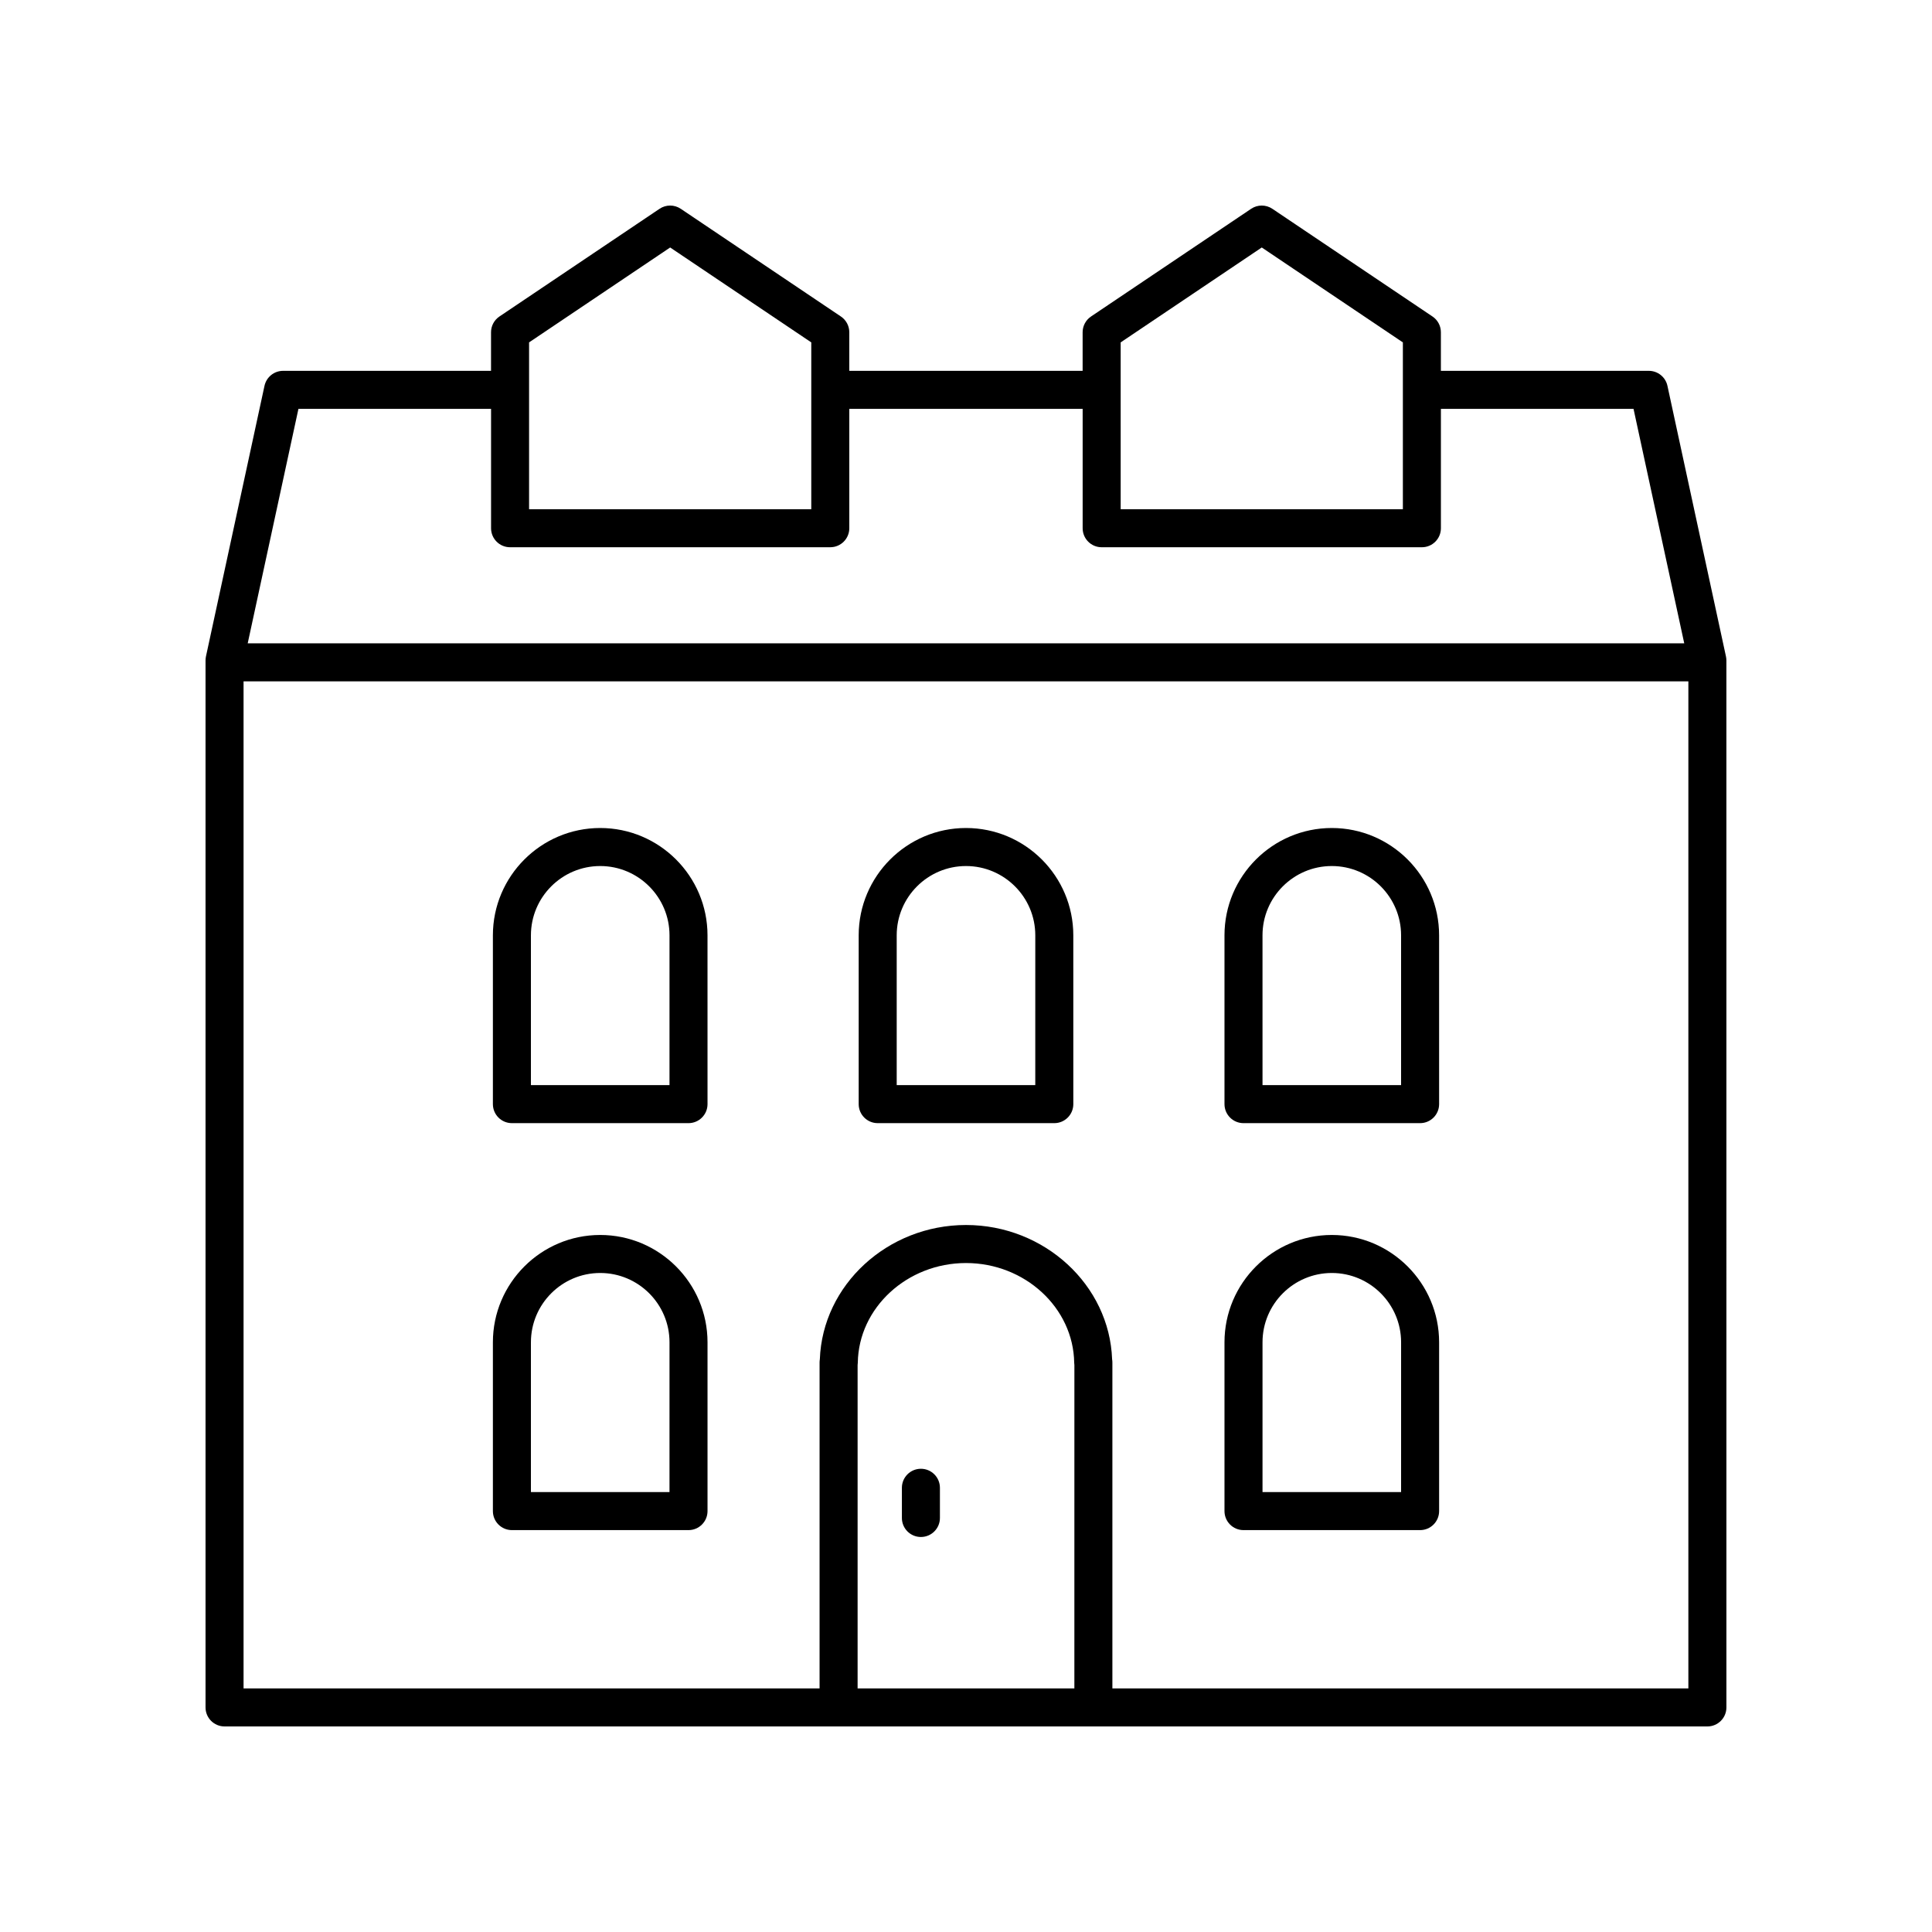 <?xml version="1.0" encoding="UTF-8"?>
<!-- Uploaded to: SVG Repo, www.svgrepo.com, Generator: SVG Repo Mixer Tools -->
<svg fill="#000000" width="800px" height="800px" version="1.1" viewBox="144 144 512 512" xmlns="http://www.w3.org/2000/svg">
 <g>
  <path d="m585.89 246.25c-0.5-2.316-2.555-3.973-4.926-3.973h-55.113v-10.223c0-1.676-0.832-3.246-2.227-4.18l-42.434-28.539c-1.703-1.145-3.926-1.145-5.625 0l-42.43 28.539c-1.391 0.934-2.227 2.5-2.227 4.18v10.223h-61.836v-10.223c0-1.676-0.832-3.246-2.227-4.18l-42.434-28.539c-1.703-1.145-3.926-1.145-5.625 0l-42.43 28.539c-1.391 0.934-2.227 2.5-2.227 4.18v10.223h-55.109c-2.371 0-4.422 1.656-4.926 3.973l-15.516 71.73c-0.07 0.352-0.109 0.707-0.109 1.066v277.44c0 2.781 2.254 5.039 5.039 5.039h392.97c2.781 0 5.039-2.254 5.039-5.039l-0.004-277.44c0-0.359-0.039-0.715-0.113-1.066zm-144.9-11.512 37.391-25.152 37.395 25.152v44.211h-74.785zm-156.78 0 37.391-25.152 37.395 25.152v44.211h-74.785zm-61.121 17.617h51.047v31.633c0 2.781 2.254 5.039 5.039 5.039l84.859-0.004c2.781 0 5.039-2.254 5.039-5.039v-31.633l61.84 0.004v31.633c0 2.781 2.254 5.039 5.039 5.039h84.863c2.781 0 5.039-2.254 5.039-5.039v-31.633h51.047l13.441 62.141h-380.7zm205.63 339.09h-57.445v-85.672c0.031-0.207 0.047-0.418 0.051-0.633 0.211-14.57 13.074-26.422 28.672-26.422s28.461 11.852 28.676 26.422c0.004 0.211 0.02 0.422 0.051 0.629zm10.074 0v-86.379c0-0.281-0.023-0.559-0.07-0.828-0.707-19.695-17.922-35.598-38.727-35.598s-38.012 15.895-38.73 35.59c-0.043 0.27-0.07 0.551-0.07 0.836v86.379h-152.65v-266.88h382.89v266.88z"/>
  <path d="m496.94 471.28c-15.68 0-28.438 12.758-28.438 28.438v44.738c0 2.781 2.254 5.039 5.039 5.039h46.801c2.781 0 5.039-2.254 5.039-5.039v-44.738c-0.004-15.68-12.762-28.438-28.441-28.438zm18.363 68.137h-36.723v-39.699c0-10.125 8.234-18.363 18.363-18.363 10.125 0 18.363 8.234 18.363 18.363z"/>
  <path d="m303.06 471.28c-15.68 0-28.438 12.758-28.438 28.438v44.738c0 2.781 2.254 5.039 5.039 5.039h46.801c2.781 0 5.039-2.254 5.039-5.039v-44.738c-0.004-15.68-12.762-28.438-28.441-28.438zm18.363 68.137h-36.723v-39.699c0-10.125 8.234-18.363 18.363-18.363 10.125 0 18.363 8.234 18.363 18.363z"/>
  <path d="m496.94 363.43c-15.68 0-28.438 12.758-28.438 28.441v44.734c0 2.781 2.254 5.039 5.039 5.039h46.801c2.781 0 5.039-2.254 5.039-5.039l-0.004-44.734c0-15.684-12.758-28.441-28.438-28.441zm18.363 68.137h-36.723l-0.004-39.695c0-10.125 8.234-18.363 18.363-18.363 10.125 0 18.363 8.238 18.363 18.363z"/>
  <path d="m303.06 363.43c-15.68 0-28.438 12.758-28.438 28.441v44.734c0 2.781 2.254 5.039 5.039 5.039h46.801c2.781 0 5.039-2.254 5.039-5.039l-0.004-44.734c0-15.684-12.758-28.441-28.438-28.441zm18.363 68.137h-36.723v-39.695c0-10.125 8.234-18.363 18.363-18.363 10.125 0 18.363 8.238 18.363 18.363z"/>
  <path d="m400 363.43c-15.68 0-28.438 12.758-28.438 28.441v44.734c0 2.781 2.254 5.039 5.039 5.039h46.801c2.781 0 5.039-2.254 5.039-5.039l-0.004-44.734c0-15.684-12.758-28.441-28.438-28.441zm18.359 68.137h-36.723v-39.695c0-10.125 8.234-18.363 18.363-18.363 10.125 0 18.363 8.238 18.363 18.363z"/>
  <path d="m388.05 533.24c-2.781 0-5.039 2.254-5.039 5.039v8c0 2.781 2.254 5.039 5.039 5.039 2.781 0 5.039-2.254 5.039-5.039v-8c0-2.781-2.258-5.039-5.039-5.039z"/>
 </g>
</svg>